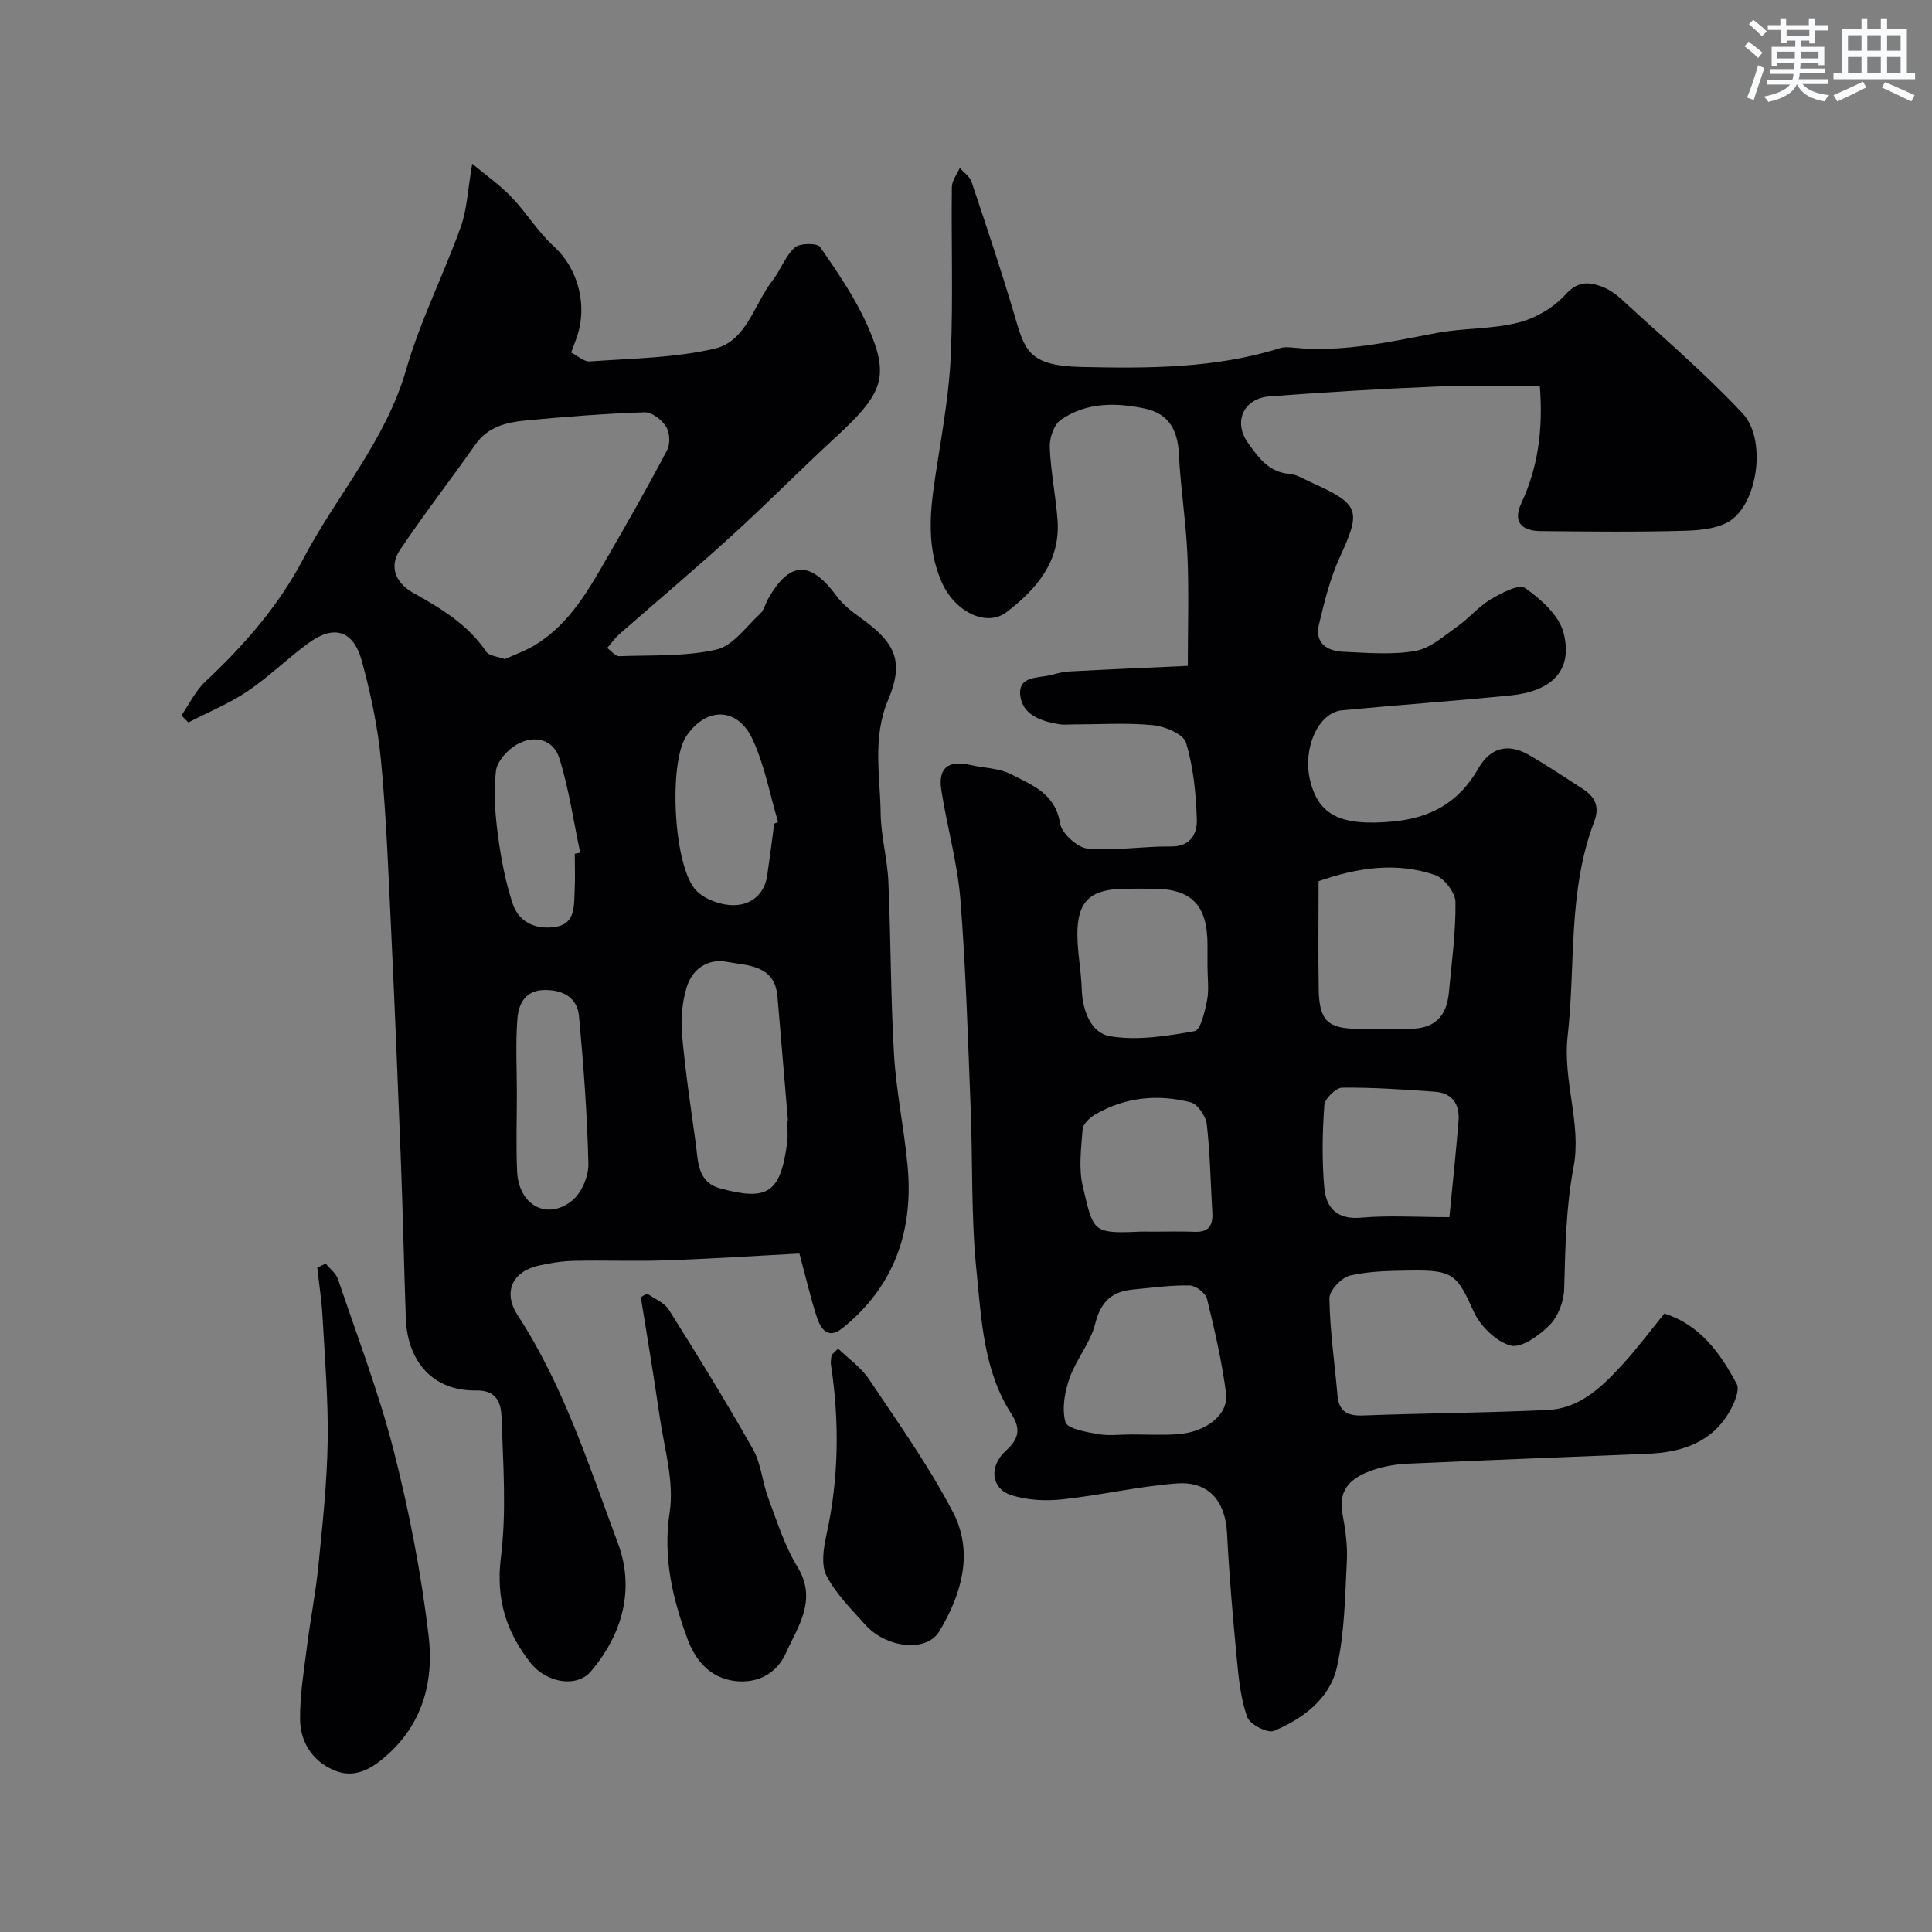 <svg enable-background="new 0 0 400 400" viewBox="0 0 400 400" xmlns="http://www.w3.org/2000/svg"><rect x="0" y="0" width="400" height="400" fill="#808080" stroke="none"/><g fill="#010103"><path d="m344.6 271.95c7.41 2.37 11.57 8.22 14.96 14.56.7 1.31-.52 4.08-1.51 5.8-3.75 6.44-9.98 8.4-16.97 8.68-16.53.68-33.07 1.3-49.6 2.05-2.43.11-4.92.53-7.21 1.31-4.16 1.43-7.33 3.71-6.33 9.04.6 3.21 1.08 6.55.91 9.79-.38 7.36-.45 14.87-2.06 22-1.48 6.53-7 10.65-13.03 13.18-1.3.55-4.98-1.33-5.52-2.83-1.36-3.77-1.78-7.93-2.16-11.97-.83-8.68-1.59-17.38-2.03-26.09-.34-6.62-3.75-10.83-10.39-10.34-7.96.59-15.81 2.46-23.76 3.3-3.47.37-7.28.18-10.56-.89-4.15-1.36-4.63-5.96-1.11-9.16 2.66-2.42 3.22-4.46 1.19-7.6-5.82-9.01-6.22-19.56-7.25-29.69-1.14-11.18-.76-22.52-1.21-33.78-.57-14.37-.98-28.76-2.12-43.09-.61-7.6-2.77-15.07-3.95-22.64-.71-4.56 1.44-6.24 5.89-5.22 2.86.66 6.03.64 8.54 1.94 4.31 2.22 9.17 3.96 10.15 10.16.33 2.07 3.57 5.03 5.69 5.22 5.69.51 11.5-.49 17.26-.43 4.1.05 5.45-2.66 5.37-5.53-.16-5.35-.7-10.83-2.22-15.92-.53-1.79-4.32-3.4-6.77-3.65-5.44-.54-10.98-.17-16.48-.17-1 0-2.02.13-3-.03-3.71-.6-7.59-1.88-8.08-5.91-.5-4.18 3.75-3.6 6.42-4.3 1.25-.33 2.53-.67 3.81-.73 7.92-.42 15.85-.76 24.45-1.15 0-7.64.25-15.25-.07-22.82-.3-7.05-1.44-14.06-1.78-21.11-.24-4.92-2.11-8.28-7-9.33-6.04-1.29-12.15-1.33-17.42 2.31-1.44.99-2.38 3.76-2.31 5.67.19 5.05 1.24 10.05 1.61 15.1.63 8.54-4.35 14.29-10.51 19.02-4.31 3.31-10.88-.18-13.5-6.25-3.57-8.25-2.13-16.49-.82-24.85 1.17-7.42 2.45-14.89 2.75-22.37.46-11.48.07-22.99.2-34.49.02-1.33 1.07-2.65 1.64-3.97.83.94 2.05 1.75 2.42 2.84 3.04 9.06 6.09 18.13 8.8 27.29 2.21 7.47 2.76 10.83 13.93 11.08 13.87.31 27.7.32 41.15-3.9.92-.29 2-.18 2.99-.08 9.98.97 19.61-1.19 29.31-3.04 5.6-1.07 11.49-.78 16.98-2.15 3.58-.9 7.35-3.09 9.81-5.81 2.53-2.8 4.77-2.68 7.52-1.67 1.49.55 2.92 1.55 4.11 2.64 8.44 7.78 17.23 15.26 25.06 23.62 4.78 5.11 3.37 17.5-2.07 21.86-2.38 1.9-6.38 2.33-9.67 2.43-9.99.3-19.99.17-29.99.08-4.36-.04-5.79-2.15-4.07-5.82 3.49-7.48 4.5-15.32 3.82-24.15-7.32 0-14.59-.24-21.84.06-11.37.46-22.74 1.17-34.09 2.01-5.39.4-7.62 5.23-4.52 9.6 2.13 3 4.28 6.12 8.62 6.46 1.54.12 3.03 1.1 4.51 1.77 10.08 4.52 10.36 5.77 5.89 15.5-2 4.37-3.17 9.17-4.3 13.88-.93 3.84 1.64 5.52 5.01 5.67 4.99.22 10.11.68 14.95-.17 3.11-.55 5.94-3.13 8.7-5.07 2.41-1.7 4.35-4.1 6.86-5.6 2.19-1.31 5.9-3.25 7.14-2.37 3.27 2.31 7.02 5.63 7.96 9.23 2.12 8.07-2.72 12.21-10.97 13.02-11.61 1.15-23.26 1.98-34.88 3.08-4.88.46-8.18 7.83-6.63 14.4 1.76 7.48 6.54 9.58 17.03 8.64 7.99-.72 13.8-3.97 17.82-10.99 2.53-4.42 6.21-5.24 10.43-2.83 3.78 2.16 7.4 4.62 11.07 6.97 2.58 1.66 3.73 3.63 2.48 6.91-5.47 14.33-3.82 29.5-5.48 44.3-1.05 9.43 2.91 18.21 1.23 27.11-1.6 8.45-1.72 16.81-1.95 25.28-.07 2.57-1.25 5.7-3.02 7.49-2.12 2.15-5.86 4.84-8.08 4.24-3.02-.81-6.29-4.05-7.65-7.06-3.38-7.5-4.19-8.6-12.85-8.47-4.26.06-8.61.09-12.72 1.03-1.78.41-4.32 3.12-4.29 4.75.1 6.69 1.09 13.36 1.67 20.04.29 3.32 1.99 4.31 5.25 4.19 12.76-.48 25.54-.54 38.29-1.14 6.71-.31 11.3-4.87 15.55-9.5 2.98-3.25 5.62-6.81 8.6-10.47zm-71.6-89.51c0 7.8-.1 15.15.03 22.5.12 6.42 1.93 8.06 8.31 8.07 3.5 0 6.99.02 10.49 0 5.11-.03 7.68-2.4 8.16-7.64.57-6.2 1.43-12.41 1.35-18.61-.03-1.94-2.31-4.94-4.21-5.59-7.96-2.74-15.96-1.58-24.13 1.27zm-38.78 114.55c3.16 0 6.33.17 9.47-.04 6.02-.39 10.73-4.08 10.15-8.5-.87-6.57-2.35-13.08-3.94-19.53-.3-1.2-2.33-2.75-3.59-2.78-3.9-.08-7.82.48-11.73.84-4.38.4-6.7 2.55-7.83 7.09-.98 3.94-3.94 7.35-5.31 11.24-1 2.86-1.63 6.35-.85 9.13.38 1.36 4.26 2.03 6.66 2.46 2.26.42 4.64.1 6.97.09zm15.78-96.87c0-1.5 0-2.99 0-4.49 0-8.26-3.29-11.63-11.35-11.63-1.99 0-3.99-.03-5.98.01-6.96.12-9.63 2.61-9.61 9.46.01 3.75.78 7.5.9 11.25.13 4.5 1.9 9.16 5.87 9.82 5.65.95 11.75-.03 17.51-1.06 1.23-.22 2.13-4.1 2.58-6.41.42-2.24.08-4.63.08-6.95zm50.08 51.88c.67-6.9 1.36-13.39 1.89-19.9.28-3.43-1.25-5.81-4.87-6.07-6.4-.46-12.82-.91-19.22-.84-1.3.01-3.59 2.27-3.69 3.61-.41 5.65-.51 11.38-.02 17.02.35 4.12 2.51 6.74 7.59 6.29 5.77-.51 11.62-.11 18.32-.11zm-61.19 3c2.83 0 5.67-.09 8.49.03 2.94.12 3.78-1.39 3.62-4.02-.37-6.09-.45-12.2-1.15-18.25-.19-1.68-1.89-4.17-3.34-4.54-6.82-1.74-13.58-1.08-19.78 2.53-1.11.65-2.5 1.95-2.59 3.04-.3 3.97-.86 8.17.06 11.94 2.16 8.92 1.78 9.72 11.19 9.29 1.16-.07 2.33-.02 3.5-.02z"/><path d="m165.51 259.53c-9.43.5-18.51 1.1-27.6 1.41-6.35.22-12.72-.04-19.08.1-2.43.05-4.88.45-7.25.97-5.55 1.23-7.51 5.53-4.38 10.34 9.5 14.57 14.72 31.05 20.72 47.11 3.52 9.42 1.05 18.79-5.6 26.6-2.88 3.38-9.14 2.46-12.52-1.84-5-6.35-7.16-13.18-6.1-21.72 1.19-9.55.47-19.36.14-29.05-.09-2.69-.8-5.66-5.26-5.57-8.73.17-14.24-5.79-14.56-14.95-.38-10.93-.61-21.87-1.03-32.8-.61-15.87-1.26-31.74-2.01-47.6-.56-11.7-.99-23.43-2.1-35.08-.66-6.93-2.13-13.85-3.96-20.58-1.73-6.35-5.74-7.58-10.96-3.79-4.38 3.17-8.26 7.04-12.74 10.05-3.8 2.56-8.13 4.33-12.23 6.45-.48-.49-.95-.98-1.43-1.46 1.63-2.36 2.92-5.1 4.97-7.02 7.99-7.49 15.13-15.62 20.24-25.37 6.91-13.16 17.08-24.44 21.32-39.21 2.91-10.09 7.74-19.6 11.3-29.52 1.31-3.63 1.44-7.69 2.38-13.09 3.02 2.53 5.82 4.47 8.12 6.88 3.1 3.24 5.48 7.22 8.77 10.21 5.07 4.61 7.22 12.48 4.54 19.44-.28.73-.55 1.47-.95 2.55 1.31.66 2.64 1.93 3.87 1.84 8.65-.63 17.48-.7 25.86-2.65 6.56-1.53 8.14-9.19 11.96-14.1 1.69-2.17 2.63-5.04 4.61-6.83 1.04-.94 4.67-.96 5.26-.1 3.61 5.22 7.26 10.55 9.82 16.33 4.64 10.5 3.27 13.94-6.6 23.03-7.25 6.67-14.17 13.7-21.45 20.33-7.67 6.98-15.61 13.67-23.41 20.51-.84.74-1.49 1.69-2.46 2.81.97.7 1.73 1.72 2.45 1.7 6.75-.25 13.66.1 20.16-1.37 3.43-.78 6.17-4.77 9.09-7.46.79-.73 1.04-2.02 1.6-3.02 4.48-7.89 8.76-8 14.21-.59 1.33 1.81 3.24 3.27 5.09 4.6 7.26 5.18 8.86 9.08 5.55 16.93-3.27 7.76-1.63 15.65-1.53 23.49.07 4.72 1.4 9.41 1.6 14.14.52 11.93.46 23.88 1.17 35.79.46 7.66 2.08 15.25 2.8 22.91 1.27 13.48-2.68 25.03-13.49 33.71-3.04 2.44-4.53.08-5.34-2.42-1.28-4.01-2.24-8.13-3.56-13.04zm-60.97-123.06c2.13-.99 4.45-1.8 6.48-3.07 7.07-4.42 10.97-11.51 14.98-18.45 4.16-7.2 8.27-14.42 12.13-21.78.67-1.28.55-3.63-.23-4.85-.9-1.41-2.94-3.01-4.44-2.96-8.2.28-16.39.91-24.56 1.69-3.98.38-7.86 1.26-10.46 4.97-5.16 7.34-10.67 14.43-15.66 21.88-2.34 3.49-.73 6.88 2.68 8.79 5.79 3.24 11.38 6.56 15.22 12.25.56.86 2.26.94 3.86 1.53zm58.46 95.49c.04 0 .08-.01.13-.01-.72-8.53-1.45-17.06-2.16-25.59-.56-6.62-6.11-6.41-10.47-7.22-4-.75-7.23 1.52-8.36 5.35-.91 3.07-1.21 6.5-.93 9.7.66 7.49 1.78 14.94 2.82 22.4.53 3.75.26 8.16 5.13 9.47 9.78 2.64 12.46.96 13.82-9.59.18-1.49.02-3.01.02-4.51zm-2.71-61.42c.27-.12.53-.24.8-.36-1.7-5.71-2.78-11.71-5.25-17.06-3.12-6.76-9.61-6.82-13.72-.74-3.76 5.57-2.7 27.28 2.1 32.08 1.79 1.79 5.03 2.95 7.61 2.95 3.54 0 6.43-2.13 7.01-6.15.53-3.58.98-7.15 1.45-10.72zm-53.28 55.97c0 5.33-.19 10.67.05 15.99.31 6.99 6.16 10.26 11.37 6.09 1.96-1.57 3.45-5.04 3.39-7.6-.24-10.2-1-20.41-1.94-30.58-.35-3.78-3.16-5.44-7.01-5.44-4.15 0-5.52 2.87-5.76 6.05-.38 5.14-.1 10.32-.1 15.49zm11.99-49.74c.37-.08.75-.16 1.12-.24-1.37-6.49-2.32-13.11-4.27-19.43-1.26-4.08-5.21-5.01-8.83-2.97-1.93 1.09-4.11 3.48-4.34 5.5-.52 4.36-.17 8.91.41 13.3.64 4.8 1.55 9.64 3.07 14.21 1.37 4.1 5.3 5.47 9.2 4.69 3.86-.77 3.45-4.57 3.62-7.58.13-2.48.02-4.98.02-7.48z"/><path d="m67.43 261.61c.87 1.07 2.13 2 2.54 3.22 3.99 11.82 8.48 23.52 11.56 35.58 3.21 12.59 5.7 25.46 7.22 38.36 1.05 8.85-1 17.59-8.19 24.22-3.21 2.96-6.75 5.29-11 3.68-4.57-1.73-7.36-5.73-7.43-10.61-.07-5.03.79-10.09 1.42-15.12.71-5.66 1.83-11.28 2.39-16.96.85-8.51 1.77-17.04 1.9-25.58.14-8.57-.59-17.17-1.06-25.75-.19-3.41-.72-6.8-1.09-10.2.59-.27 1.16-.56 1.74-.84z"/><path d="m133.95 267.8c1.54 1.1 3.59 1.88 4.53 3.37 5.98 9.51 11.88 19.08 17.41 28.86 1.7 3.01 1.93 6.81 3.17 10.12 1.82 4.84 3.39 9.91 6.05 14.27 4.19 6.86.06 12.33-2.4 17.84-1.78 3.98-5.59 6.38-10.58 5.77-5.3-.66-8.24-4.49-9.78-8.66-3.08-8.38-5.14-16.85-3.7-26.28.97-6.39-1.14-13.28-2.09-19.92-1.18-8.21-2.58-16.39-3.88-24.58.42-.27.85-.53 1.27-.79z"/><path d="m173.52 279.22c2.16 2.09 4.76 3.89 6.4 6.34 6.03 9.02 12.38 17.92 17.38 27.51 4.35 8.32 1.78 17.05-2.84 24.7-2.66 4.41-10.99 3.44-15.31-1.38-2.89-3.22-6.07-6.39-8.03-10.15-1.15-2.21-.63-5.64-.04-8.33 2.61-11.78 2.74-23.57.95-35.44-.09-.63.09-1.29.14-1.94.45-.44.9-.87 1.35-1.31z"/></g><path d="m361.2 9.6.8-1c.9.7 1.9 1.4 2.9 2.3l-.9 1.1c-1-1-2-1.8-2.8-2.4zm.5 10.6c.9-2.1 1.6-4.3 2.3-6.7.4.2.8.4 1.3.6-.7 2.1-1.5 4.3-2.2 6.6zm.4-15.2.9-.9c1 .8 2 1.6 2.8 2.4l-1 1c-.9-.9-1.8-1.7-2.7-2.5zm12.5-1.2h1.2v1.4h2.7v1.1h-2.7v2.7h-1.2v-.6h-1.8v1.3h4.9v3.8h-1.2v-.5h-3.7c0 .4-.1.9-.1 1.2h5.1v1h-5.2c0 .5-.1.9-.2 1.2h6v1h-5.2c1.1 1.3 2.9 2 5.5 2.3-.4.4-.7.8-.9 1.3-2.9-.5-4.8-1.6-5.7-3.5h-.1c-.8 1.7-2.7 2.9-5.9 3.6-.2-.4-.6-.8-.9-1.1 2.8-.6 4.6-1.4 5.4-2.5h-4.8v-1h5.3c.1-.3.2-.7.2-1.2h-4.9v-1h5c0-.4 0-.8.1-1.2h-3.5v.5h-1.2v-3.9h4.9v-1.3h-1.8v.5h-1.2v-2.7h-2.7v-1h2.6v-1.4h1.2v1.4h4.7v-1.4zm-6.6 8.3h3.6c0-.4 0-.9 0-1.4h-3.6zm1.9-4.6h4.7v-1.3h-4.7zm6.6 3.2h-3.7v1.4h3.7z" fill="#fafbfc"/><path d="m385.3 3.8h1.3v2.2h2.8v-2.2h1.3v2.2h4.1v9.1h1.7v1.3h-16.9v-1.3h1.7v-9.1h4.1v-2.2zm.4 13.1.7 1.2c-1.8.9-3.8 1.9-6 2.9-.2-.4-.5-.8-.8-1.3 2.3-1 4.3-1.9 6.1-2.8zm-3.1-6.4h2.8v-3.2h-2.8zm0 4.6h2.8v-3.3h-2.8zm4-4.6h2.8v-3.2h-2.8zm0 4.6h2.8v-3.3h-2.8zm3.7 1.9c2.1.9 4.1 1.8 6.1 2.7l-.7 1.3c-2.2-1.1-4.2-2-6.1-2.9zm3.2-9.7h-2.8v3.2h2.8zm-2.8 7.8h2.8v-3.3h-2.8z" fill="#fafbfc"/></svg>